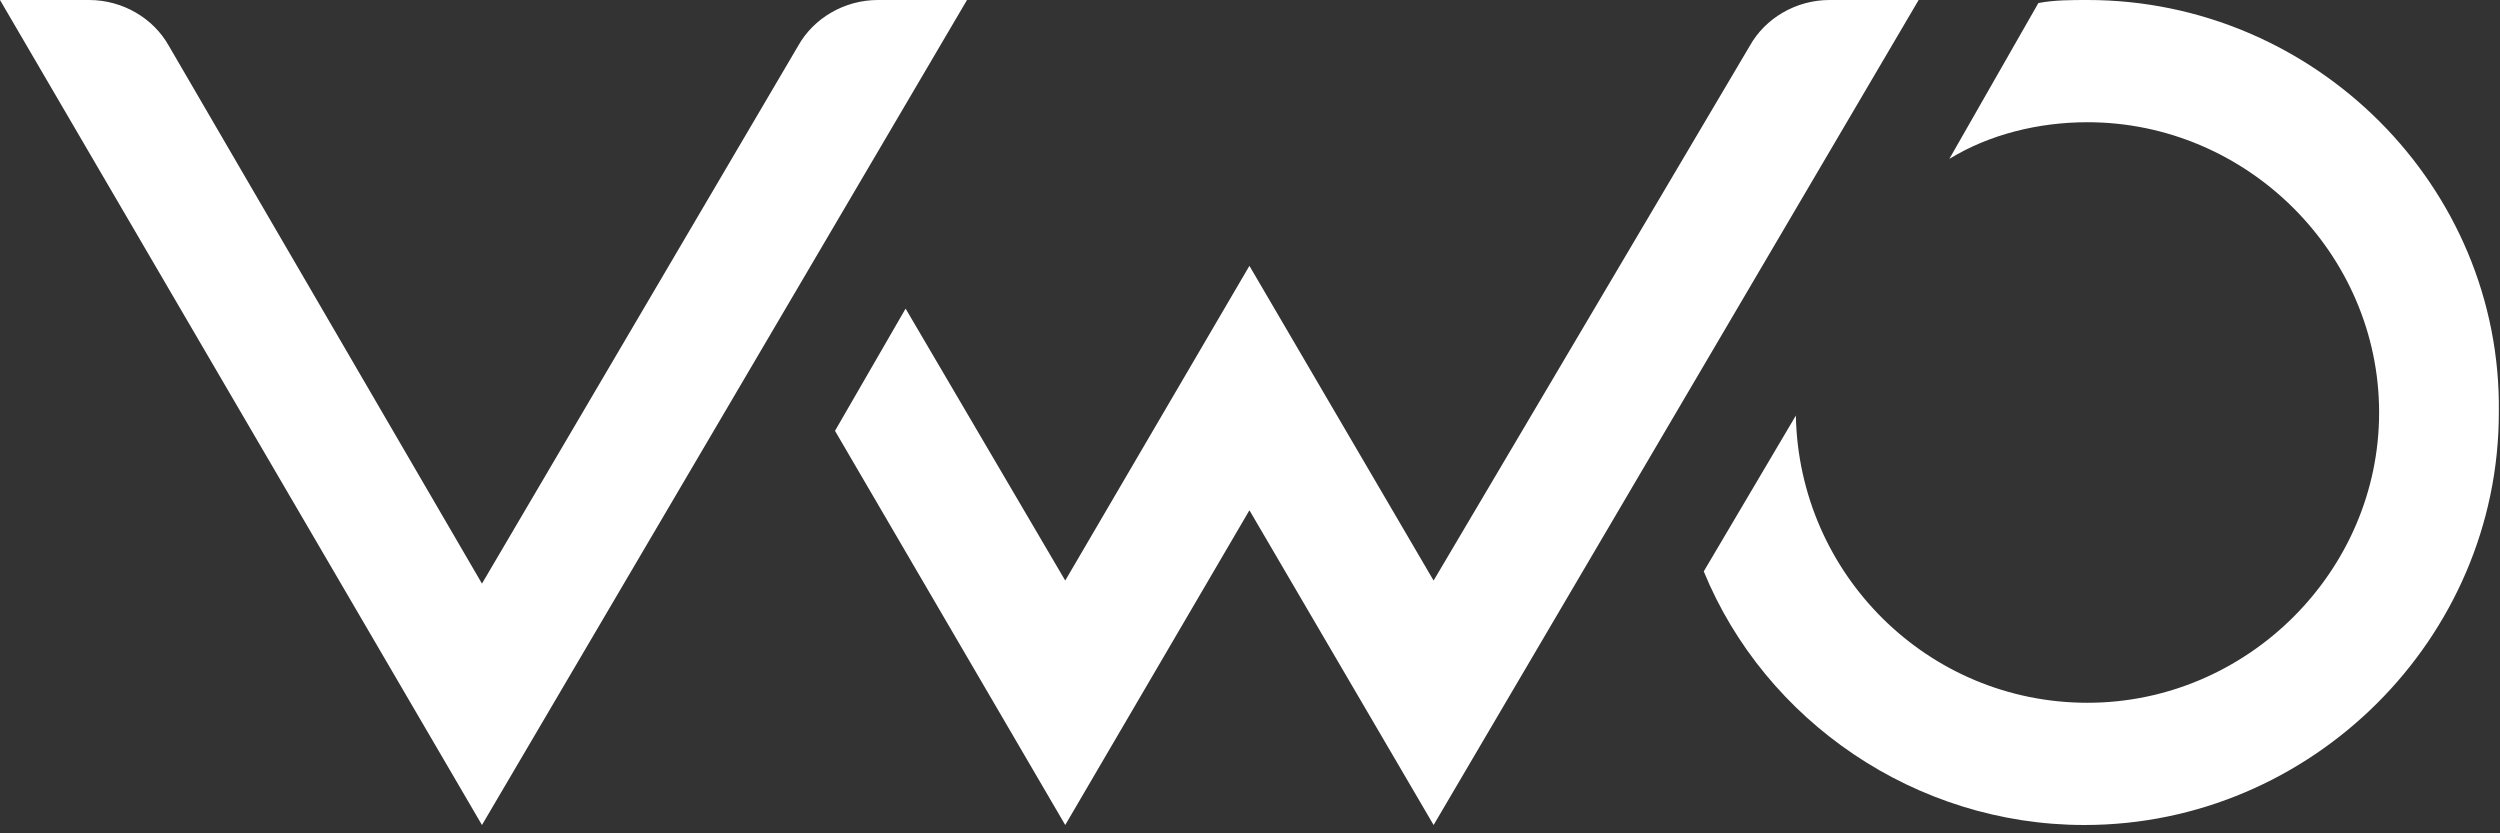 <svg width="300" height="100" viewBox="0 0 300 100" fill="none" xmlns="http://www.w3.org/2000/svg">
<rect x="0" y="0" width="300" height="100" fill="#333333" stroke="none"/>
<g clip-path="url(#clip0_60_531)">
<path d="M250.498 0C248.656 0 246.446 0 244.604 0.367L233.921 19.067C238.71 16.133 244.604 14.667 250.498 14.667C269.654 14.667 285.494 30.433 285.494 49.5C285.494 68.567 269.654 84.333 250.498 84.333C231.342 84.333 215.87 68.933 215.502 49.867L204.451 68.567C211.818 86.533 229.869 99 250.13 99C277.39 99 299.861 76.633 299.861 49.5C300.23 22.367 277.758 0 250.498 0ZM100.2 51.7L108.672 37.033L127.828 69.667L149.93 31.9L172.032 69.667L209.976 5.5C211.818 2.2 215.502 0 219.554 0H230.237L172.033 99L149.931 61.233L127.828 99L100.2 51.7ZM116.04 0L57.836 99L0 0H10.683C14.735 0 18.419 2.2 20.261 5.5L57.836 70.033L95.779 5.5C97.621 2.2 101.304 0 105.357 0H116.04Z" fill="white"/>
</g>
<defs>
<clipPath id="clip0_60_531">
<rect width="300" height="100" fill="white"/>
</clipPath>
</defs>
</svg>
